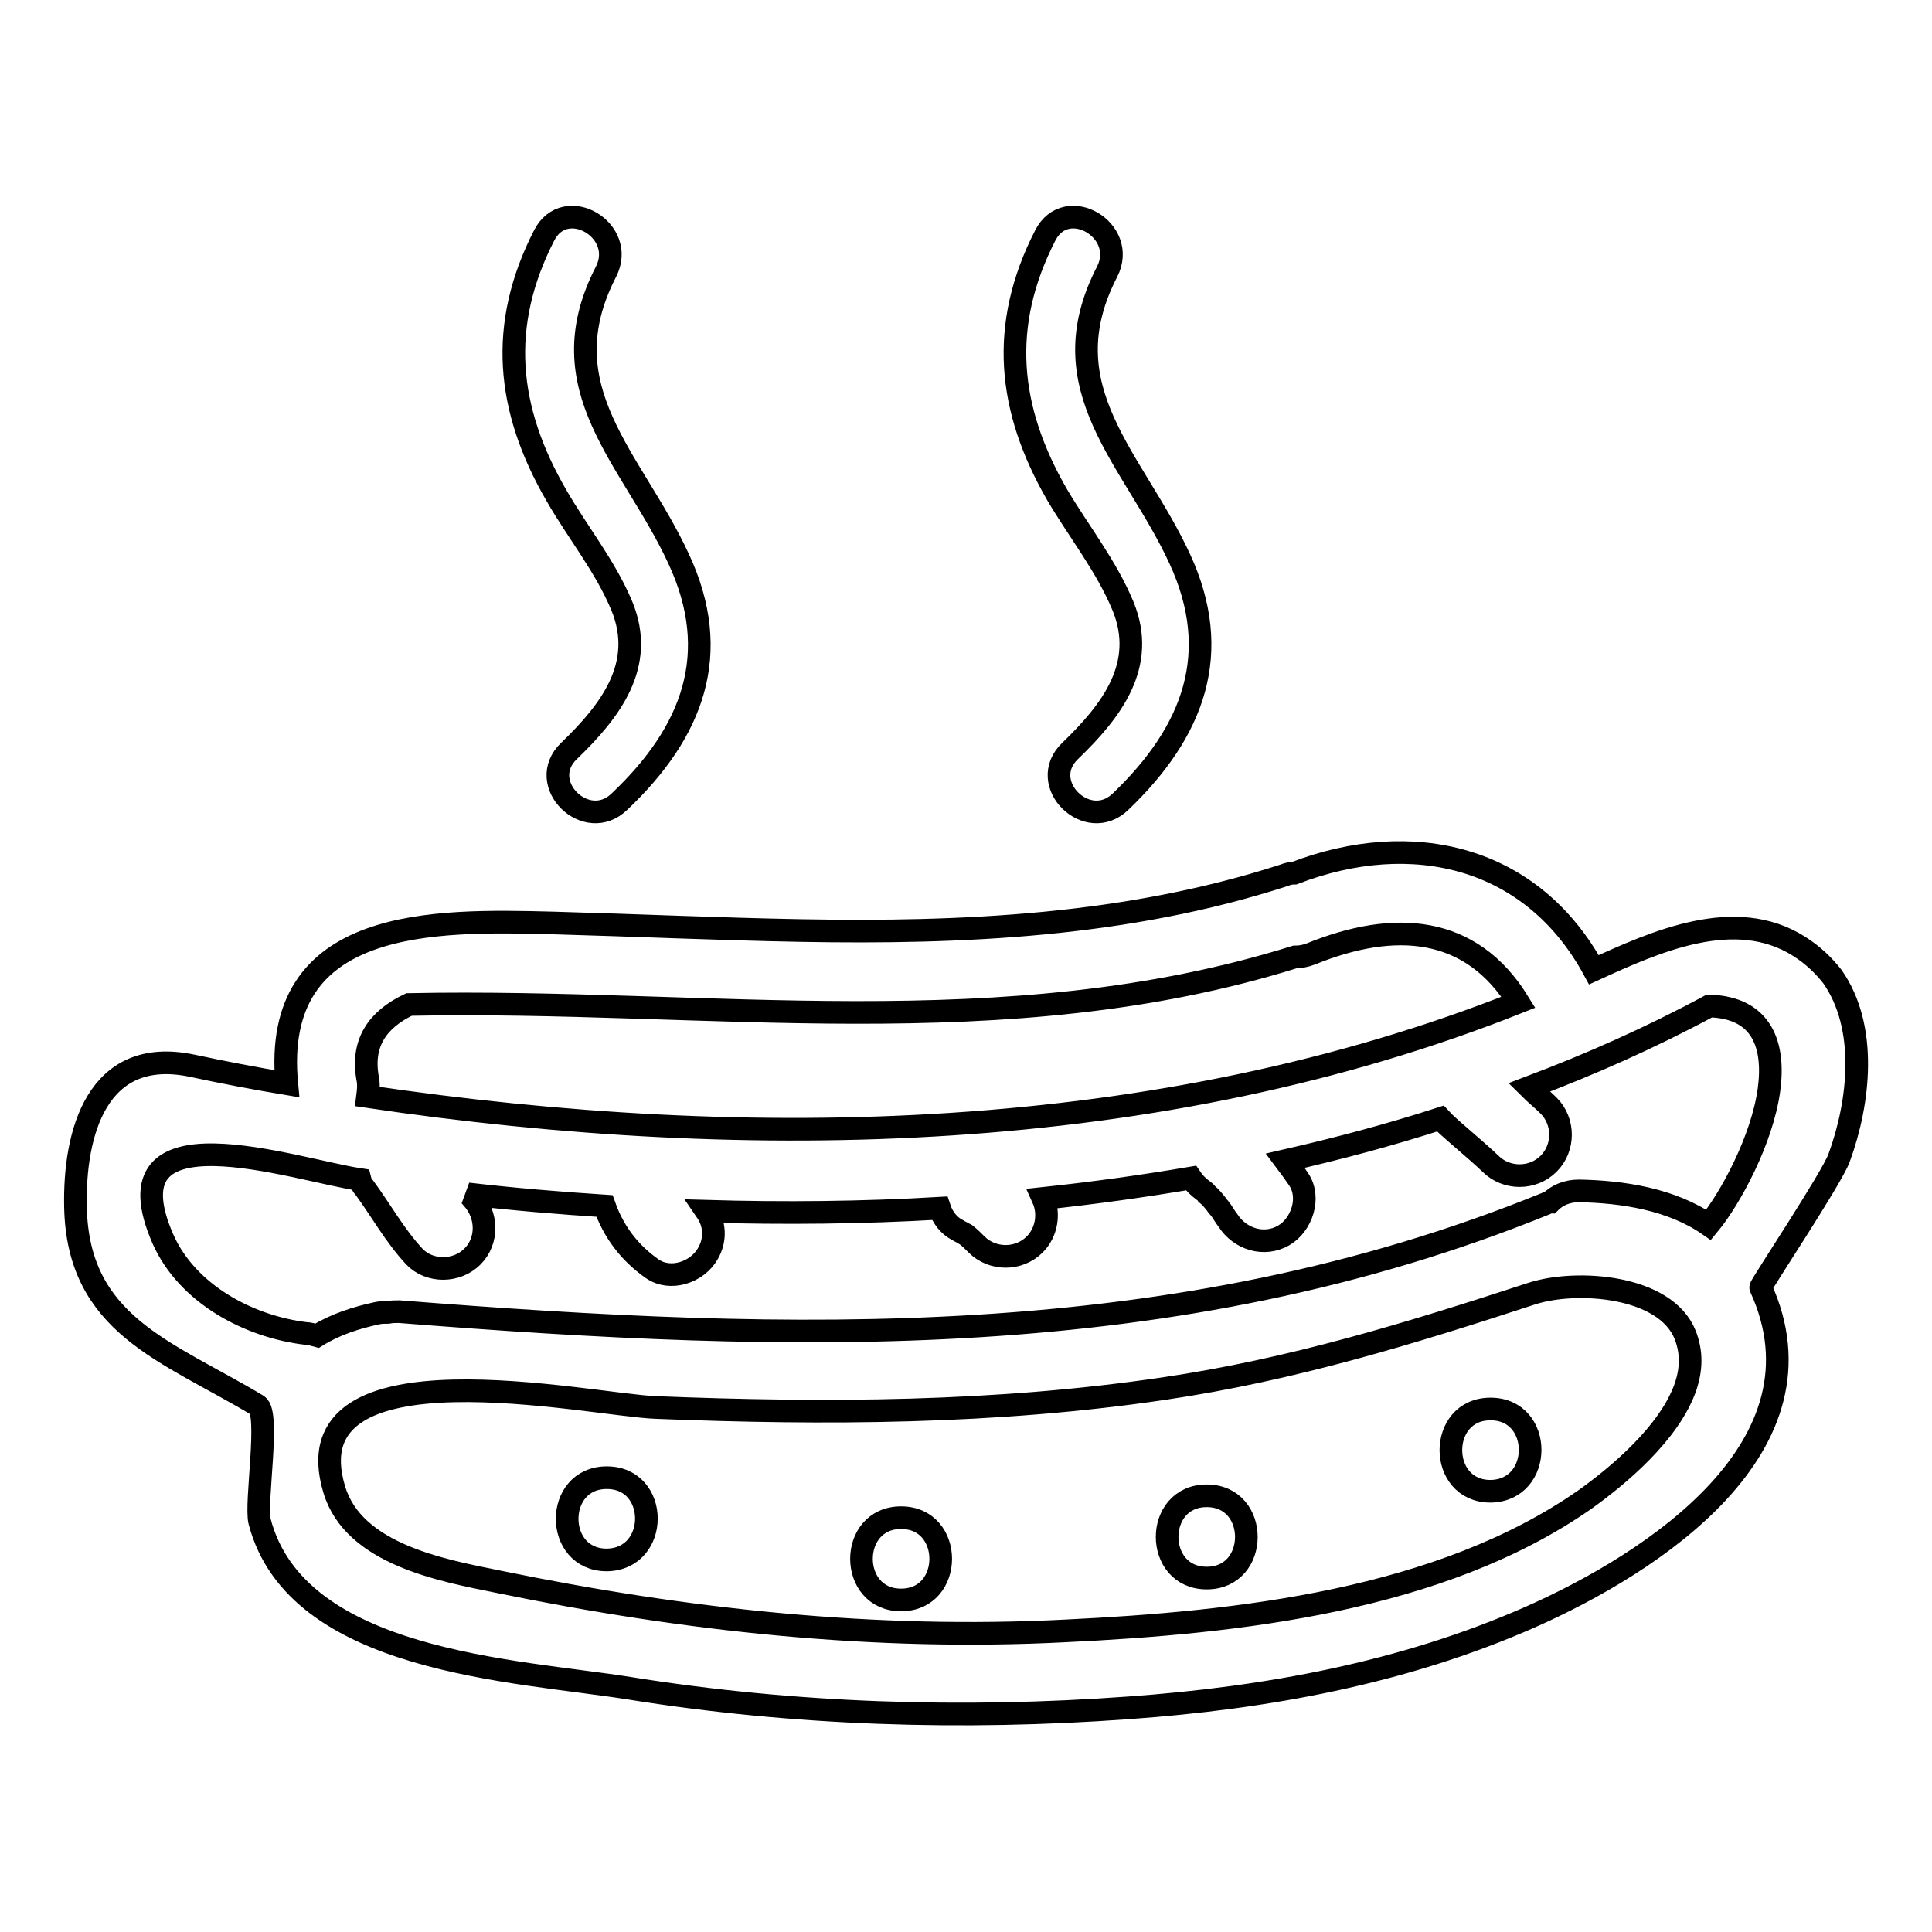<?xml version="1.0" encoding="utf-8"?>
<!-- Svg Vector Icons : http://www.onlinewebfonts.com/icon -->
<!DOCTYPE svg PUBLIC "-//W3C//DTD SVG 1.1//EN" "http://www.w3.org/Graphics/SVG/1.1/DTD/svg11.dtd">
<svg version="1.1" xmlns="http://www.w3.org/2000/svg" xmlns:xlink="http://www.w3.org/1999/xlink" x="0px" y="0px" viewBox="0 0 256 256" enable-background="new 0 0 256 256" xml:space="preserve">
<g><g><g><g><path stroke-width="3" fill-opacity="0" stroke="#000000"  d="M238.4,125.4c-8.5-5.4-19.1-0.6-27.2,3.1c-8.2-15.1-24.1-18.8-39.7-12.8c-0.5,0-0.9,0.1-1.4,0.3c-20.7,6.7-42.5,7.7-64.1,7.3c-10.9-0.2-21.8-0.7-32.7-1c-15.6-0.4-37.4-0.9-35.3,21.3c-4.2-0.7-8.4-1.5-12.6-2.4c-12.6-2.6-15.6,9-15.4,18.7c0.3,15.7,12.1,19.1,24.1,26.3c1.7,1-0.3,12.9,0.3,15.4c4.9,18.7,33.9,19.7,49,22.1c21.8,3.5,44.1,4.2,66.1,2.6c18.2-1.3,36.4-4.6,53.2-12c16.3-7.2,40.2-22.7,30.6-43.7c-0.1-0.2,9.5-14.6,10.4-17.2c2.7-7.4,3.8-17.3-0.9-24C241.7,128,240.3,126.6,238.4,125.4z M54.2,133.1C54.2,133.1,54.2,133.1,54.2,133.1c39.5-0.8,79,5.7,117.4-6.3c0.7,0,1.3-0.1,2.1-0.4c11.1-4.5,21.2-3.8,27.5,6.4c-47.5,18.9-101.9,20-152.5,12.5c0.1-0.8,0.2-1.6,0-2.5C47.9,138.2,50,135.1,54.2,133.1z M223.4,183.6c-2.1,6.3-9.2,12.1-13.4,15.1c-19.2,13.4-46,16.3-68.8,17.4c-25.3,1.3-50.3-1.4-75.1-6.5c-7.4-1.5-19.2-3.6-21.8-12.2c-6.1-20.1,34-11.2,42.6-10.9c22.5,0.9,45,0.8,67.3-2.5c17-2.5,32.6-7.3,48.8-12.6c5.9-1.9,17.7-1.1,20.3,5.5C224.2,179.2,224.1,181.4,223.4,183.6z M234.4,144.4c-0.9,6.6-5.1,14.4-8,17.9c-4.9-3.4-11.4-4.4-17.2-4.5c-1.6,0-2.9,0.6-3.8,1.5c-0.2,0-0.4,0.1-0.6,0.2c-49.2,20-100,18.4-151.9,14.3c-0.5,0-1,0-1.5,0.1c-0.5,0-0.9,0-1.4,0.1c-2.8,0.6-5.6,1.5-8,3c-0.4-0.1-0.9-0.3-1.4-0.3c-7.7-0.9-15.8-5.3-19-12.5c-7.9-18,17.4-9.2,26.1-7.9c0.1,0.4,0.3,0.8,0.6,1.1c2.2,3,4,6.3,6.6,9.1c2,2.1,5.6,2.1,7.7,0c2.1-2.1,2-5.5,0-7.7c0,0-0.3-0.4-0.6-0.6c6,0.7,12,1.2,18.1,1.6c1.2,3.4,3.3,6.2,6.3,8.3c2.4,1.7,6,0.5,7.4-2c1.1-1.9,0.9-4-0.2-5.6c10.3,0.3,20.7,0.2,30.9-0.4c0.4,1.2,1.2,2.3,2.4,2.9c0.3,0.2,0.6,0.3,0.9,0.5c0,0,0,0,0,0c0.1,0,0.1,0.1,0.2,0.1c0.5,0.4,1,0.9,1.4,1.3c2.1,2.1,5.6,2.1,7.7,0c1.6-1.6,2-4.1,1.1-6.1c6.6-0.7,13.1-1.6,19.6-2.7c0.4,0.6,1,1.2,1.7,1.7c0.1,0.1,0.3,0.2,0.4,0.4c0.5,0.4,0.9,0.9,1.3,1.4c0.1,0.2,0.2,0.3,0.4,0.5c0.4,0.5,0.7,1.1,1.1,1.6c1.6,2.5,4.8,3.5,7.4,2c2.4-1.4,3.6-5,2-7.4c-0.6-0.9-1.2-1.7-1.8-2.5c7-1.6,13.8-3.4,20.6-5.6c0,0,0.1,0.1,0.1,0.2c2.1,2,4.4,3.8,6.5,5.8c2.1,2.1,5.6,2.1,7.7,0c2.1-2.1,2.1-5.6,0-7.7c-0.8-0.8-1.8-1.6-2.6-2.4c8.2-3.1,16.1-6.6,23.9-10.8C233.5,133.5,235.2,138.5,234.4,144.4z"/><path stroke-width="3" fill-opacity="0" stroke="#000000"  d="M80.4,195.8c-7,0-7,10.9,0,10.9C87.4,206.6,87.4,195.8,80.4,195.8z"/><path stroke-width="3" fill-opacity="0" stroke="#000000"  d="M119.4,201.1c-7,0-7,10.9,0,10.9C126.4,212,126.4,201.1,119.4,201.1z"/><path stroke-width="3" fill-opacity="0" stroke="#000000"  d="M159.9,198.2c-7,0-7,10.9,0,10.9C166.9,209.1,166.9,198.2,159.9,198.2z"/><path stroke-width="3" fill-opacity="0" stroke="#000000"  d="M197.5,186.7c-7,0-7,10.9,0,10.9C204.5,197.5,204.5,186.7,197.5,186.7z"/><path stroke-width="3" fill-opacity="0" stroke="#000000"  d="M82.4,80.3c3.2,7.8-1.5,13.9-7,19.2c-4.5,4.3,2.3,11,6.7,6.7C91.8,97,95.8,86.6,89.9,74c-6.1-13.2-17.6-22.5-9.6-38c2.8-5.5-5.4-10.3-8.2-4.8c-6.1,11.9-5,23,1.6,34.4C76.5,70.5,80.2,75,82.4,80.3z"/><path stroke-width="3" fill-opacity="0" stroke="#000000"  d="M148.8,80.3c3.2,7.8-1.5,13.9-7,19.2c-4.5,4.3,2.3,11,6.7,6.7c9.7-9.3,13.6-19.7,7.8-32.2c-6.1-13.2-17.6-22.5-9.6-38c2.8-5.5-5.4-10.3-8.2-4.8c-6.1,11.9-5,23,1.6,34.4C143,70.5,146.6,75,148.8,80.3z"/></g></g><g></g><g></g><g></g><g></g><g></g><g></g><g></g><g></g><g></g><g></g><g></g><g></g><g></g><g></g><g></g></g></g>
</svg>